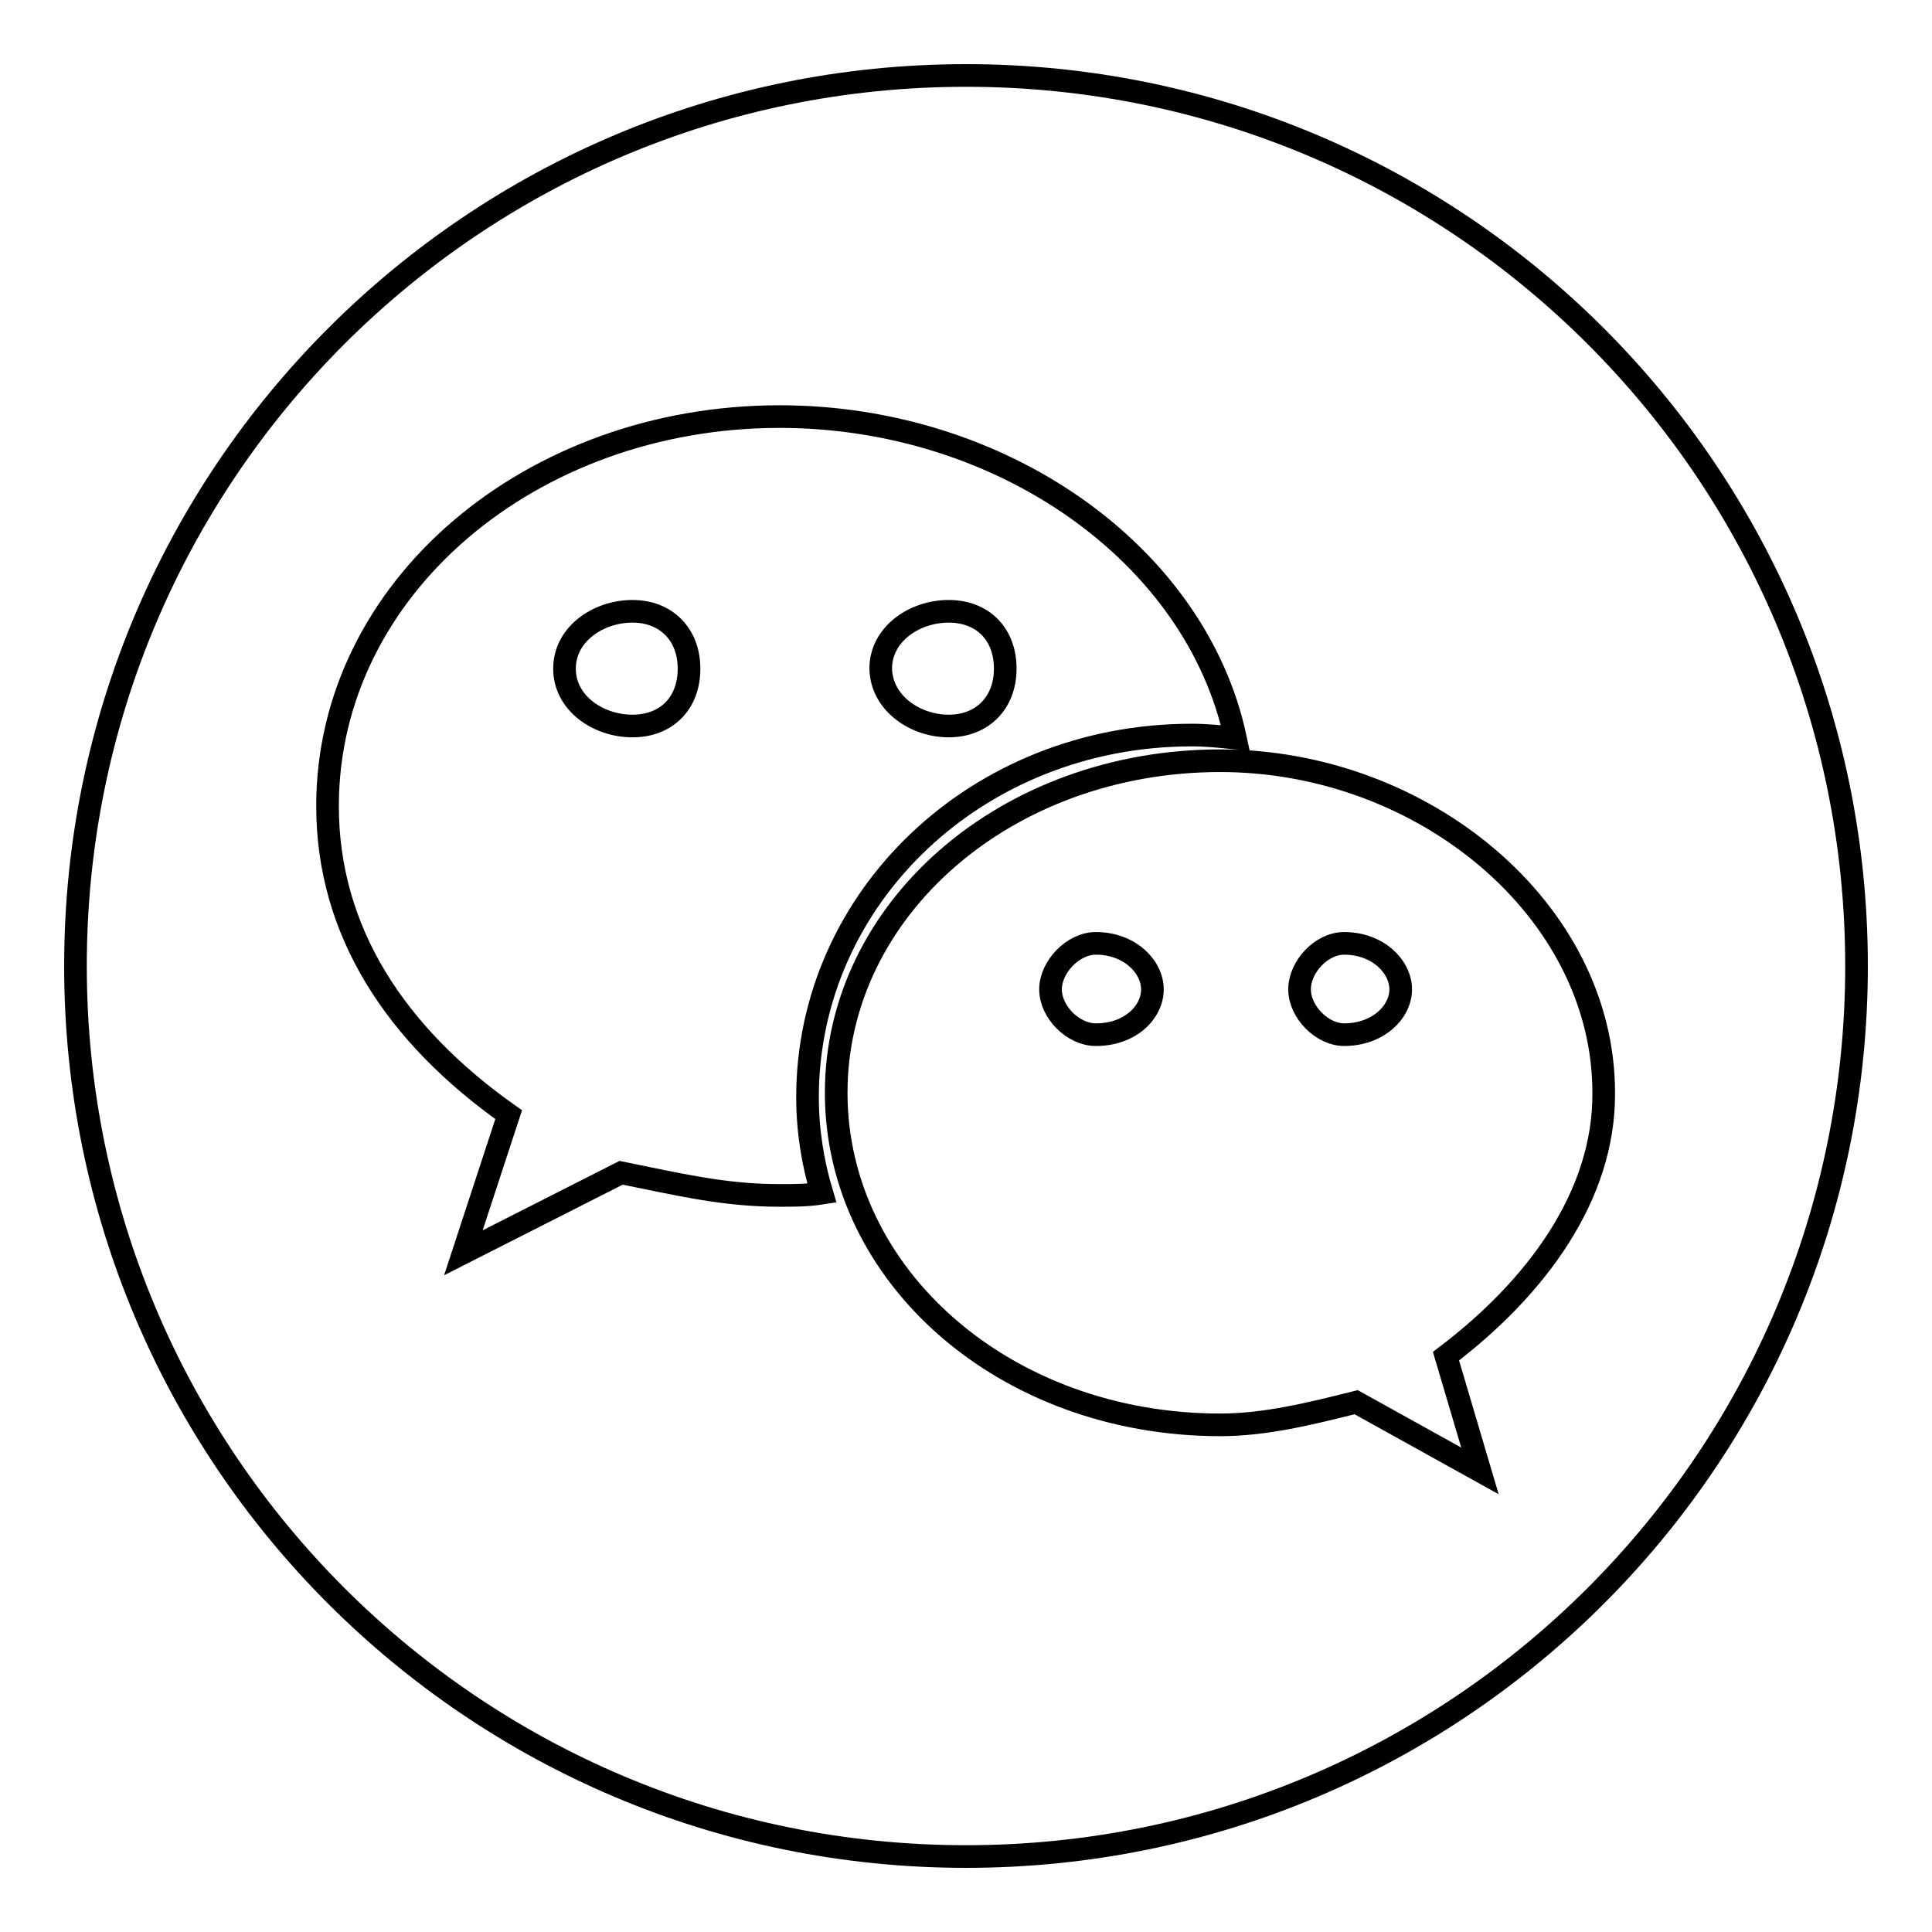 <?xml version="1.0" encoding="utf-8"?>
<!-- Svg Vector Icons : http://www.onlinewebfonts.com/icon -->
<!DOCTYPE svg PUBLIC "-//W3C//DTD SVG 1.1//EN" "http://www.w3.org/Graphics/SVG/1.1/DTD/svg11.dtd">
<svg version="1.1" xmlns="http://www.w3.org/2000/svg" xmlns:xlink="http://www.w3.org/1999/xlink" x="0px" y="0px" viewBox="0 0 256 256" enable-background="new 0 0 256 256" xml:space="preserve">
<g><g><path stroke-width="3" fill-opacity="0" stroke="#000000"  d="M83.8,81c-4.5,0-9,3-9,7.6c0,4.6,4.5,7.6,9,7.6c4.5,0,7.5-3,7.5-7.6C91.3,84.1,88.3,81,83.8,81z M125.7,96.2c4.5,0,7.5-3.1,7.5-7.6c0-4.6-3-7.6-7.5-7.6c-4.5,0-9,3-9,7.6C116.8,93.2,121.3,96.2,125.7,96.2z M128,10C62.8,10,10,62.8,10,128c0,65.2,52.8,118,118,118c65.2,0,118-52.8,118-118C246,62.8,193.2,10,128,10z M103.3,158.4c-7.5,0-13.5-1.5-21-3L61.4,166l6-18.3c-15-10.6-24-24.3-24-40.9c0-28.9,27-51.6,59.9-51.6c29.4,0,55.2,18.2,60.4,42.6c-1.9-0.2-3.8-0.4-5.8-0.4c-28.4,0-50.9,21.5-50.9,48c0,4.4,0.7,8.7,1.9,12.7C107,158.4,105.2,158.4,103.3,158.4z M191.6,179.7l4.5,15.2l-16.4-9.1c-6,1.5-12,3-18,3c-28.5,0-50.9-19.7-50.9-44c0-24.3,22.5-44,50.9-44c26.9,0,50.8,19.8,50.8,44C212.6,158.4,203.6,170.6,191.6,179.7z M178.1,125c-3,0-5.9,3.1-5.9,6.1c0,3,3,6,5.9,6c4.5,0,7.5-3,7.5-6S182.6,125,178.1,125z M145.2,125c-3,0-6,3.1-6,6.1c0,3,3,6,6,6c4.6,0,7.5-3,7.5-6C152.7,128.1,149.7,125,145.2,125z"/></g></g>
</svg>